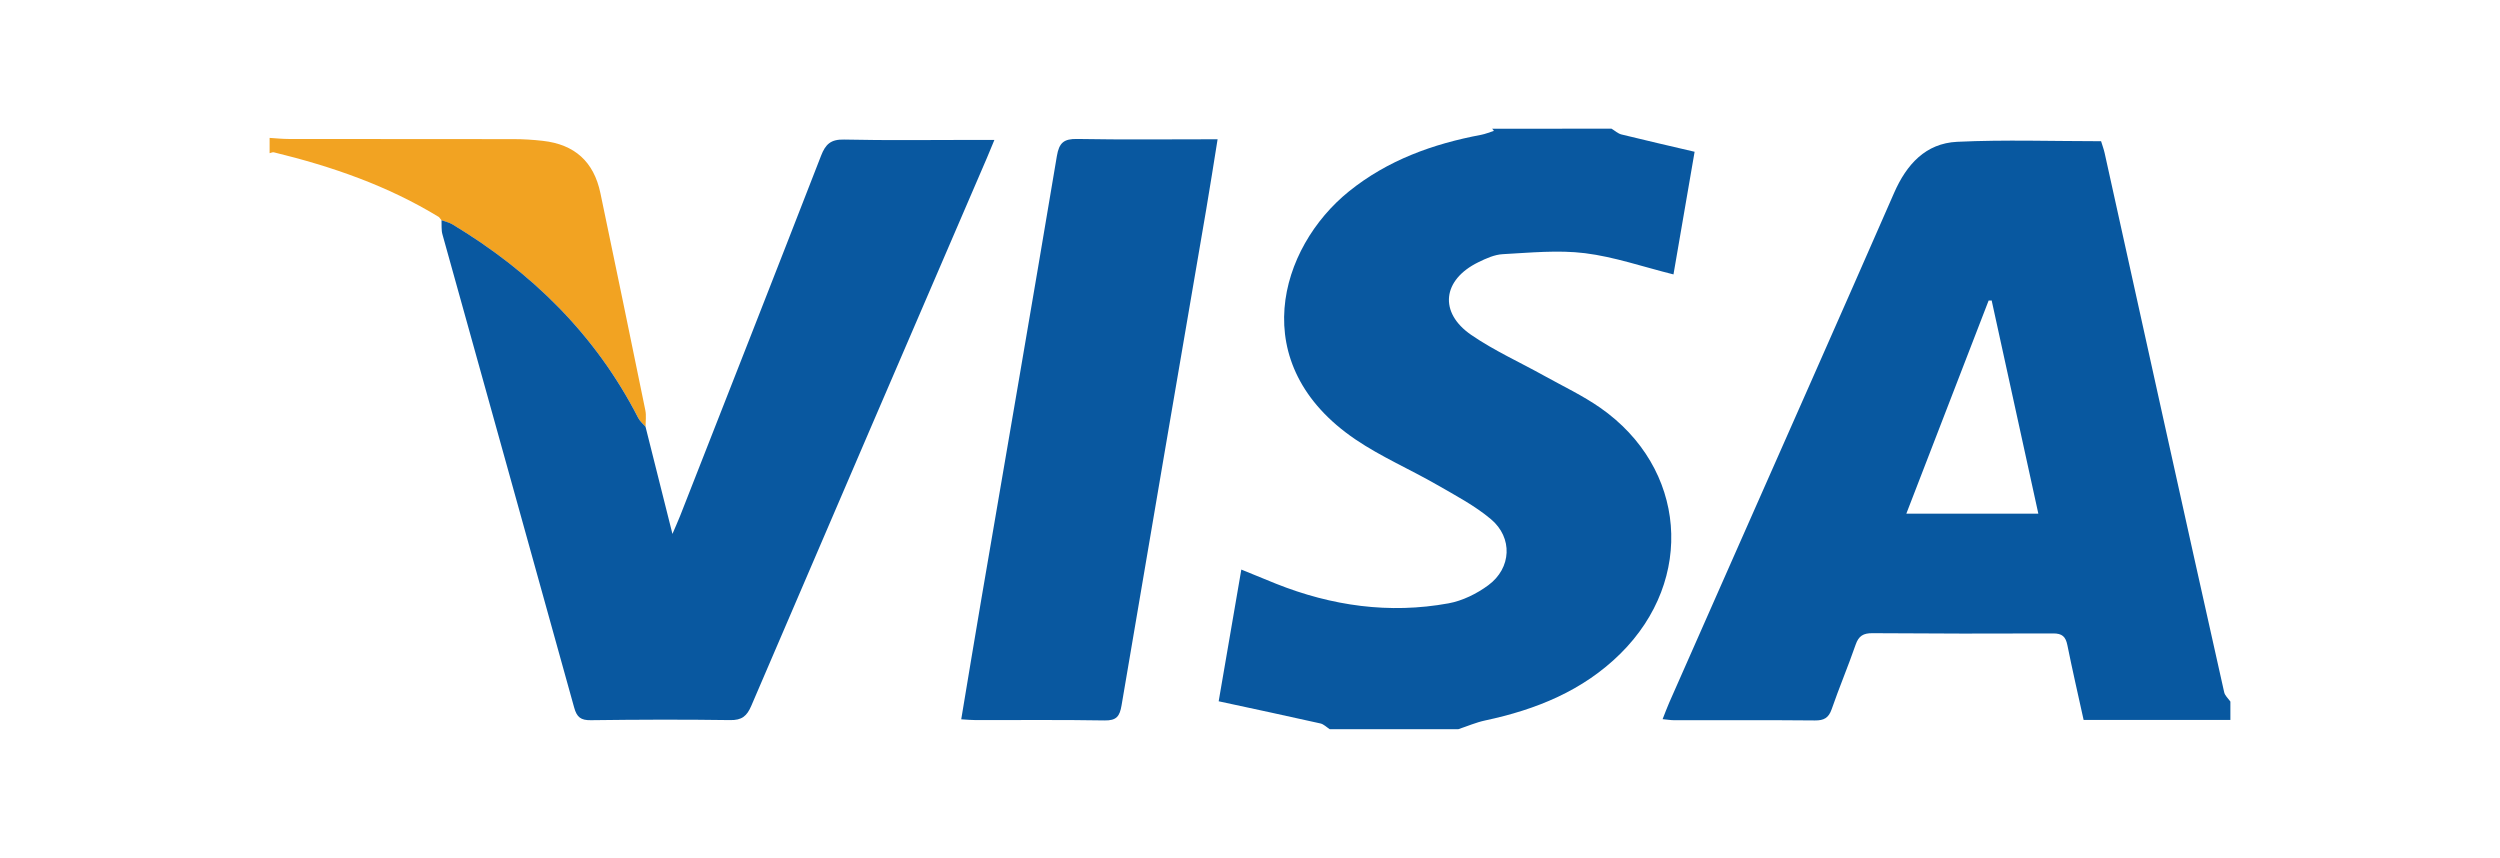<?xml version="1.0" encoding="utf-8"?>
<!-- Generator: Adobe Illustrator 24.3.0, SVG Export Plug-In . SVG Version: 6.00 Build 0)  -->
<svg version="1.1" id="Layer_1" xmlns="http://www.w3.org/2000/svg" xmlns:xlink="http://www.w3.org/1999/xlink" x="0px" y="0px"
	 viewBox="0 0 510 175" style="enable-background:new 0 0 510 175;" xml:space="preserve">
<style type="text/css">
	.st0{fill:#0858A0;}
	.st1{fill:#0958A0;}
	.st2{fill:#F2A322;}
</style>
<g>
	<path class="st0" d="M455,143.12c0,1.25,0,2.5,0,3.75c-9.96,0-19.92,0-29.94,0c-1.17-5.31-2.31-10.28-3.32-15.28
		c-0.35-1.72-1.06-2.38-2.9-2.37c-12.29,0.06-24.58,0.04-36.87-0.05c-1.85-0.01-2.8,0.55-3.42,2.34c-1.53,4.42-3.36,8.75-4.89,13.17
		c-0.62,1.79-1.59,2.31-3.42,2.29c-9.58-0.09-19.16-0.04-28.75-0.05c-0.68,0-1.35-0.12-2.32-0.21c0.52-1.31,0.91-2.37,1.36-3.4
		c4.2-9.52,8.4-19.04,12.61-28.56c11.1-25.13,22.25-50.24,33.26-75.41c2.54-5.8,6.43-10.1,12.85-10.41
		c9.75-0.46,19.54-0.12,29.37-0.12c0.26,0.85,0.55,1.62,0.73,2.43c3.98,17.97,7.93,35.94,11.91,53.91
		c4.14,18.69,8.28,37.38,12.47,56.06C453.88,141.91,454.56,142.49,455,143.12z M388.89,104.79c9.22,0,17.9,0,26.93,0
		c-3.22-14.69-6.37-29.09-9.52-43.49c-0.21,0-0.41,0.01-0.62,0.01C400.12,75.71,394.56,90.12,388.89,104.79z"/>
	<path class="st1" d="M328.75,26.25c0.67,0.4,1.3,1,2.03,1.18c4.91,1.21,9.84,2.34,14.92,3.53c-1.52,8.84-2.95,17.11-4.31,25.02
		c-6.19-1.54-12.04-3.58-18.05-4.33c-5.5-0.68-11.18-0.1-16.77,0.2c-1.7,0.09-3.43,0.88-5,1.65c-7.3,3.57-8.1,10.24-1.44,14.82
		c4.69,3.22,9.96,5.59,14.95,8.37c3.82,2.12,7.81,4.01,11.37,6.49c17.59,12.27,19.42,35.01,4.12,50.16
		c-7.67,7.59-17.23,11.42-27.59,13.63c-1.87,0.4-3.65,1.18-5.47,1.78c-8.75,0-17.5,0-26.25,0c-0.63-0.4-1.22-1.02-1.9-1.17
		c-6.85-1.54-13.71-3-20.75-4.52c1.62-9.43,3.1-18.01,4.62-26.87c2.51,1.02,4.79,1.97,7.08,2.89c11.37,4.53,23.11,6.2,35.19,4
		c2.85-0.52,5.77-1.96,8.12-3.7c4.73-3.49,5.03-9.69,0.53-13.47c-3.3-2.77-7.23-4.84-11-7.01c-5.49-3.16-11.38-5.7-16.61-9.24
		c-22.64-15.34-15.58-39.16-1.34-50.63c7.91-6.37,17.12-9.68,26.96-11.53c0.88-0.17,1.73-0.53,2.59-0.8
		c-0.05-0.08-0.09-0.16-0.14-0.22c-0.07-0.08-0.14-0.15-0.22-0.22C312.5,26.25,320.62,26.25,328.75,26.25z"/>
	<path class="st2" d="M89.56,44.29c-10.45-6.4-21.87-10.34-33.7-13.22c-0.26-0.06-0.57,0.12-0.86,0.18c0-1.04,0-2.08,0-3.12
		c1.3,0.08,2.59,0.22,3.89,0.22c15.3,0.02,30.61,0,45.91,0.03c1.97,0,3.96,0.13,5.92,0.35c6.52,0.73,10.42,4.26,11.76,10.66
		c3.09,14.77,6.15,29.54,9.17,44.32c0.22,1.08,0.04,2.24,0.05,3.37c-0.51-0.6-1.15-1.13-1.5-1.81
		c-8.68-16.96-21.72-29.72-37.89-39.48c-0.67-0.4-1.48-0.57-2.23-0.84c0,0,0.02,0.03,0.02,0.03C89.91,44.74,89.74,44.51,89.56,44.29
		z"/>
	<path class="st1" d="M90.07,44.93c0.75,0.27,1.56,0.44,2.23,0.84c16.17,9.76,29.21,22.52,37.89,39.48c0.35,0.68,0.99,1.21,1.5,1.81
		c1.78,7.09,3.56,14.18,5.49,21.86c0.64-1.5,1.12-2.56,1.55-3.64c9.61-24.5,19.24-48.99,28.77-73.52c0.91-2.35,1.99-3.35,4.68-3.29
		c8.95,0.2,17.91,0.07,26.87,0.07c1.1,0,2.21,0,3.81,0c-0.64,1.55-1.06,2.59-1.5,3.61c-16.05,37.27-32.11,74.53-48.09,111.82
		c-0.9,2.11-1.92,2.97-4.31,2.93c-9.47-0.14-18.95-0.1-28.43,0.02c-2.04,0.03-2.86-0.61-3.4-2.58
		c-8.91-32.17-17.92-64.32-26.86-96.49C90,46.94,90.12,45.91,90.07,44.93z"/>
	<path class="st1" d="M196.09,146.74c1.39-8.33,2.72-16.42,4.1-24.5c5.15-30.13,10.36-60.25,15.41-90.4
		c0.46-2.73,1.43-3.54,4.15-3.49c9.35,0.17,18.71,0.06,28.64,0.06c-0.81,4.99-1.52,9.65-2.32,14.3
		c-5.77,33.72-11.57,67.44-17.27,101.17c-0.38,2.27-1.04,3.13-3.47,3.09c-8.74-0.15-17.49-0.06-26.23-0.07
		C198.19,146.9,197.28,146.81,196.09,146.74z"/>
	<path class="st1" d="M89.56,44.29c0.17,0.23,0.35,0.45,0.52,0.68C89.91,44.74,89.74,44.51,89.56,44.29z"/>
</g>
</svg>
